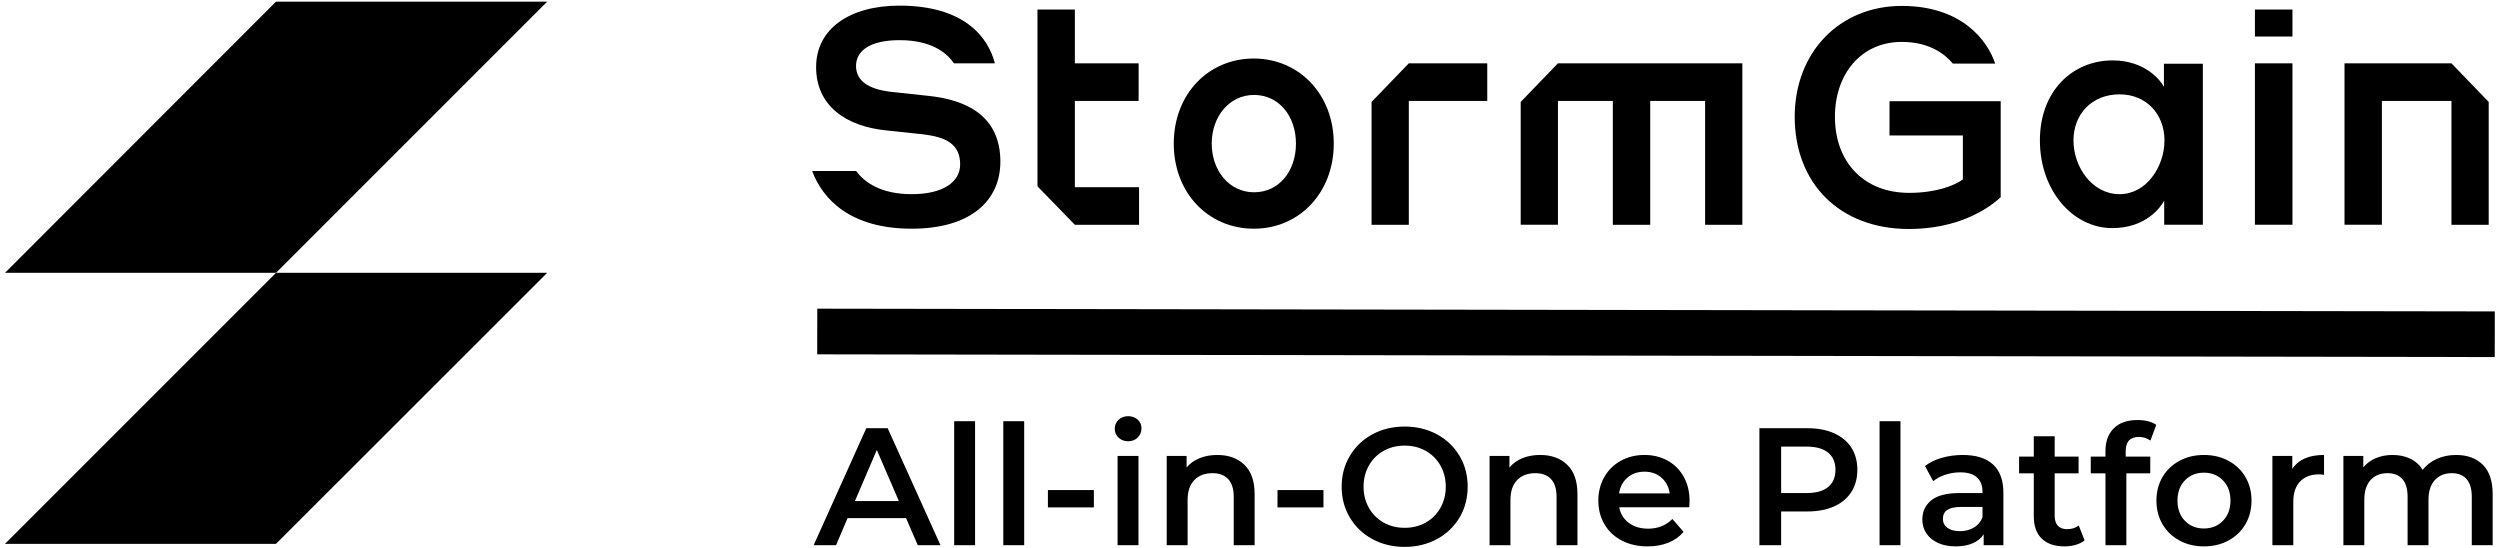 <svg width="219" height="48" viewBox="0 0 219 48" fill="none" xmlns="http://www.w3.org/2000/svg">
<g clip-path="url(#clip0_5389_16006)">
<path d="M189.584 17.57C189.312 18.106 188.014 19.982 185.036 19.982C181.575 19.982 178.695 16.689 178.695 12.299C178.695 7.946 181.575 5.292 185.06 5.292C187.915 5.292 189.263 7.04 189.559 7.602V5.585H192.97V19.689H189.584V17.57ZM185.678 8.265C183.231 8.265 181.637 10.014 181.637 12.299C181.637 14.584 183.231 17.009 185.678 17.009C188.039 17.009 189.609 14.583 189.609 12.299C189.609 10.027 188.039 8.265 185.678 8.265ZM200.819 0.837H197.531V3.198H200.819V0.837ZM200.819 5.547H197.531V19.689H200.819V5.547Z" fill="black"/>
<path fill-rule="evenodd" clip-rule="evenodd" d="M123.412 5.547L120.149 8.93V19.69H123.412V8.84H130.284V5.547H123.412ZM136.476 5.547L133.213 8.93V19.689H136.476V8.84H141.284V19.69H144.559V8.84H149.367V19.69H152.63V5.547H136.476ZM99.744 8.84V5.547H94.158V0.838H90.882V16.32L94.158 19.69H99.781V16.396H94.158V8.84H99.744ZM214.747 5.547H205.379V19.689H208.654V8.84H214.747V19.69H218.01V8.93L214.747 5.547ZM81.18 8.381L77.967 8.036C76.039 7.794 74.988 7.054 74.988 5.777C74.988 4.399 76.299 3.518 78.795 3.518C81.613 3.518 82.948 4.641 83.566 5.548H87.15C86.544 3.173 84.382 0.493 78.795 0.493C74.445 0.493 71.491 2.51 71.491 5.879C71.491 9.249 74.086 11.087 77.707 11.432L80.946 11.776C82.824 12.019 84.11 12.593 84.11 14.405C84.11 15.924 82.639 17.009 79.87 17.009C77.201 17.009 75.742 16.001 75.001 14.98H71.144C72.072 17.456 74.482 20.034 79.87 20.034C85.036 20.034 87.632 17.571 87.632 14.163C87.632 10.244 84.802 8.725 81.18 8.381Z" fill="black"/>
<path d="M116.838 12.58C116.838 16.894 113.81 20.034 109.843 20.034C105.838 20.034 102.822 16.894 102.822 12.58C102.822 8.266 105.826 5.126 109.843 5.126C113.81 5.139 116.838 8.266 116.838 12.58ZM113.526 12.58C113.526 10.168 112.03 8.317 109.855 8.317C107.679 8.317 106.147 10.219 106.147 12.58C106.147 14.928 107.667 16.843 109.855 16.843C112.042 16.843 113.526 14.992 113.526 12.58Z" fill="black"/>
<path fill-rule="evenodd" clip-rule="evenodd" d="M165.521 11.865H171.948V15.72C171.207 16.256 169.613 16.894 167.239 16.894C163.235 16.894 160.739 14.162 160.739 10.231C160.739 6.517 163 3.671 166.597 3.671C169.143 3.671 170.477 4.858 171.071 5.573H174.779C174.111 3.556 171.862 0.518 166.597 0.518C161.122 0.518 157.216 4.603 157.216 10.231C157.216 16.052 161.146 20.059 167.215 20.059C171.405 20.059 174.025 18.413 175.261 17.277V8.866H165.521V11.865ZM24.177 0.145L0.438 23.9H24.177L47.932 0.145H24.177Z" fill="black"/>
<path fill-rule="evenodd" clip-rule="evenodd" d="M24.177 23.9L0.438 47.64H24.177L47.932 23.9H24.177Z" fill="black"/>
<path d="M71.59 29.04L218.542 29.28" stroke="black" stroke-width="4"/>
<path fill-rule="evenodd" clip-rule="evenodd" d="M79.371 45.388H74.247L73.237 47.76H71.275L75.887 37.512H77.761L82.387 47.76H80.396L79.371 45.388ZM78.742 43.895L76.809 39.415L74.891 43.895H78.742ZM83.586 36.897H85.416V47.76H83.586V36.897ZM87.889 36.897H89.719V47.76H87.889V36.897ZM91.797 42.929H95.823V44.451H91.797V42.929ZM97.901 39.942H99.731V47.76H97.901V39.942ZM98.823 38.654C98.491 38.654 98.213 38.549 97.989 38.339C97.764 38.129 97.652 37.868 97.652 37.556C97.652 37.244 97.764 36.983 97.989 36.773C98.213 36.563 98.491 36.458 98.823 36.458C99.155 36.458 99.433 36.558 99.658 36.758C99.766 36.851 99.852 36.967 99.91 37.097C99.969 37.228 99.997 37.369 99.994 37.512C99.994 37.834 99.885 38.105 99.665 38.325C99.445 38.544 99.165 38.654 98.823 38.654ZM106.64 39.855C107.625 39.855 108.416 40.142 109.011 40.718C109.607 41.294 109.904 42.148 109.904 43.28V47.76H108.074V43.514C108.074 42.831 107.913 42.316 107.591 41.97C107.269 41.623 106.811 41.45 106.215 41.45C105.542 41.45 105.01 41.653 104.619 42.058C104.229 42.463 104.034 43.046 104.034 43.807V47.76H102.204V39.942H103.946V40.953C104.249 40.591 104.629 40.318 105.088 40.133C105.546 39.947 106.064 39.855 106.64 39.855ZM111.909 42.929H115.935V44.451H111.909V42.929ZM123.049 47.907C122.004 47.907 121.062 47.679 120.223 47.226C119.384 46.772 118.725 46.142 118.247 45.337C117.768 44.532 117.529 43.632 117.529 42.636C117.529 41.641 117.768 40.74 118.247 39.935C118.725 39.13 119.384 38.5 120.223 38.046C121.062 37.593 122.004 37.366 123.049 37.366C124.093 37.366 125.035 37.593 125.874 38.046C126.713 38.5 127.372 39.127 127.851 39.928C128.329 40.728 128.568 41.631 128.568 42.636C128.568 43.641 128.329 44.544 127.851 45.344C127.372 46.145 126.713 46.772 125.874 47.226C125.035 47.679 124.093 47.907 123.049 47.907ZM123.049 46.237C123.732 46.237 124.347 46.084 124.893 45.776C125.44 45.469 125.869 45.039 126.182 44.488C126.494 43.936 126.65 43.319 126.65 42.636C126.65 41.953 126.494 41.336 126.182 40.784C125.88 40.243 125.434 39.797 124.893 39.496C124.347 39.188 123.732 39.035 123.049 39.035C122.365 39.035 121.751 39.188 121.204 39.496C120.663 39.797 120.217 40.243 119.916 40.784C119.603 41.336 119.447 41.953 119.447 42.636C119.447 43.319 119.603 43.937 119.916 44.488C120.228 45.039 120.658 45.469 121.204 45.776C121.751 46.084 122.365 46.237 123.049 46.237ZM134.921 39.855C135.906 39.855 136.697 40.142 137.292 40.718C137.888 41.294 138.185 42.148 138.185 43.28V47.76H136.355V43.514C136.355 42.831 136.194 42.316 135.872 41.97C135.55 41.623 135.091 41.45 134.496 41.45C133.823 41.45 133.291 41.653 132.9 42.058C132.51 42.463 132.315 43.046 132.315 43.807V47.76H130.485V39.942H132.227V40.953C132.529 40.591 132.91 40.318 133.369 40.133C133.827 39.947 134.345 39.855 134.921 39.855ZM148.007 43.895C148.007 44.022 147.998 44.203 147.978 44.437H141.844C141.951 45.013 142.232 45.469 142.686 45.806C143.14 46.142 143.703 46.311 144.377 46.311C145.236 46.311 145.943 46.028 146.5 45.462L147.48 46.589C147.129 47.009 146.685 47.326 146.148 47.541C145.611 47.755 145.006 47.863 144.333 47.863C143.474 47.863 142.718 47.692 142.064 47.35C141.41 47.009 140.905 46.533 140.549 45.923C140.192 45.313 140.014 44.622 140.014 43.851C140.014 43.09 140.187 42.404 140.534 41.794C140.88 41.184 141.361 40.708 141.976 40.367C142.591 40.025 143.284 39.855 144.055 39.855C144.816 39.855 145.497 40.023 146.097 40.359C146.697 40.696 147.166 41.17 147.502 41.779C147.839 42.389 148.007 43.095 148.007 43.895ZM144.055 41.319C143.469 41.319 142.974 41.492 142.569 41.838C142.163 42.184 141.917 42.646 141.829 43.222H146.265C146.187 42.656 145.948 42.197 145.548 41.846C145.148 41.494 144.65 41.319 144.055 41.319ZM158.341 37.512C159.229 37.512 160.002 37.658 160.661 37.951C161.32 38.244 161.825 38.664 162.177 39.21C162.528 39.757 162.704 40.406 162.704 41.157C162.704 41.899 162.528 42.546 162.177 43.097C161.825 43.648 161.32 44.071 160.661 44.364C160.002 44.656 159.229 44.803 158.341 44.803H156.028V47.76H154.125V37.512H158.341ZM158.253 43.192C159.083 43.192 159.712 43.017 160.142 42.665C160.571 42.314 160.786 41.811 160.786 41.157C160.786 40.503 160.571 40.001 160.142 39.65C159.712 39.298 159.083 39.123 158.253 39.123H156.028V43.192H158.253ZM164.65 36.897H166.48V47.76H164.65V36.897ZM171.939 39.855C173.091 39.855 173.972 40.13 174.582 40.681C175.192 41.233 175.497 42.065 175.497 43.178V47.76H173.769V46.809C173.545 47.15 173.225 47.411 172.81 47.592C172.395 47.772 171.895 47.863 171.31 47.863C170.724 47.863 170.212 47.763 169.772 47.562C169.333 47.362 168.994 47.084 168.755 46.728C168.515 46.371 168.396 45.969 168.396 45.52C168.396 44.817 168.657 44.254 169.179 43.829C169.701 43.405 170.524 43.192 171.646 43.192H173.667V43.075C173.667 42.529 173.503 42.109 173.176 41.816C172.849 41.523 172.364 41.377 171.719 41.377C171.28 41.377 170.848 41.445 170.424 41.582C169.999 41.719 169.641 41.909 169.348 42.153L168.63 40.821C169.04 40.508 169.533 40.269 170.109 40.103C170.685 39.938 171.295 39.855 171.939 39.855ZM171.69 46.53C172.149 46.53 172.556 46.425 172.913 46.215C173.269 46.005 173.52 45.706 173.667 45.315V44.407H171.778C170.724 44.407 170.197 44.754 170.197 45.447C170.197 45.779 170.329 46.042 170.592 46.237C170.856 46.433 171.222 46.53 171.69 46.53ZM182.61 47.336C182.396 47.511 182.135 47.643 181.827 47.731C181.52 47.819 181.195 47.863 180.854 47.863C179.995 47.863 179.331 47.638 178.863 47.189C178.394 46.74 178.16 46.086 178.16 45.227V41.465H176.872V40.001H178.16V38.215H179.99V40.001H182.083V41.465H179.99V45.183C179.99 45.564 180.083 45.855 180.268 46.054C180.454 46.254 180.722 46.355 181.073 46.355C181.483 46.355 181.825 46.247 182.098 46.033L182.61 47.336ZM187.367 38.273C186.596 38.273 186.211 38.693 186.211 39.532V40.001H188.363V41.465H186.269V47.76H184.439V41.465H183.151V40.001H184.439V39.503C184.439 38.664 184.683 38.002 185.171 37.519C185.659 37.036 186.347 36.795 187.235 36.795C187.938 36.795 188.49 36.936 188.89 37.219L188.377 38.595C188.065 38.381 187.728 38.273 187.367 38.273ZM193.061 47.863C192.27 47.863 191.558 47.692 190.924 47.35C190.289 47.009 189.794 46.533 189.437 45.923C189.081 45.313 188.903 44.622 188.903 43.851C188.903 43.08 189.081 42.392 189.437 41.787C189.794 41.182 190.289 40.708 190.924 40.367C191.558 40.025 192.27 39.855 193.061 39.855C193.861 39.855 194.579 40.025 195.213 40.367C195.847 40.708 196.343 41.182 196.699 41.787C197.056 42.392 197.233 43.08 197.233 43.851C197.233 44.622 197.055 45.313 196.699 45.923C196.343 46.532 195.847 47.009 195.213 47.35C194.579 47.692 193.861 47.863 193.061 47.863ZM193.061 46.296C193.734 46.296 194.291 46.072 194.73 45.623C195.169 45.174 195.389 44.583 195.389 43.851C195.389 43.119 195.169 42.529 194.73 42.08C194.291 41.631 193.734 41.406 193.061 41.406C192.388 41.406 191.834 41.631 191.399 42.08C190.965 42.529 190.748 43.119 190.748 43.851C190.748 44.583 190.965 45.174 191.399 45.623C191.833 46.072 192.388 46.296 193.061 46.296ZM200.804 41.084C201.331 40.264 202.259 39.855 203.586 39.855V41.597C203.446 41.569 203.304 41.554 203.161 41.553C202.449 41.553 201.893 41.76 201.492 42.175C201.092 42.59 200.892 43.188 200.892 43.968V47.76H199.062V39.942H200.804V41.084ZM215.15 39.855C216.136 39.855 216.917 40.14 217.493 40.711C218.069 41.282 218.357 42.138 218.357 43.28V47.76H216.527V43.514C216.527 42.831 216.375 42.316 216.073 41.97C215.77 41.623 215.336 41.45 214.77 41.45C214.155 41.45 213.662 41.653 213.291 42.058C212.92 42.463 212.735 43.041 212.735 43.793V47.76H210.905V43.514C210.905 42.831 210.754 42.316 210.451 41.97C210.148 41.623 209.714 41.45 209.148 41.45C208.523 41.45 208.028 41.65 207.662 42.05C207.296 42.451 207.113 43.031 207.113 43.793V47.76H205.283V39.942H207.025V40.938C207.318 40.587 207.684 40.318 208.123 40.133C208.562 39.947 209.05 39.855 209.587 39.855C210.173 39.855 210.692 39.964 211.146 40.184C211.592 40.396 211.966 40.735 212.222 41.157C212.544 40.748 212.959 40.428 213.467 40.198C213.974 39.969 214.535 39.855 215.15 39.855Z" fill="black"/>
</g>
<defs>
<clipPath id="clip0_5389_16006">
<rect width="218.4" height="48" fill="white" transform="translate(0.309)"/>
</clipPath>
</defs>
</svg>
